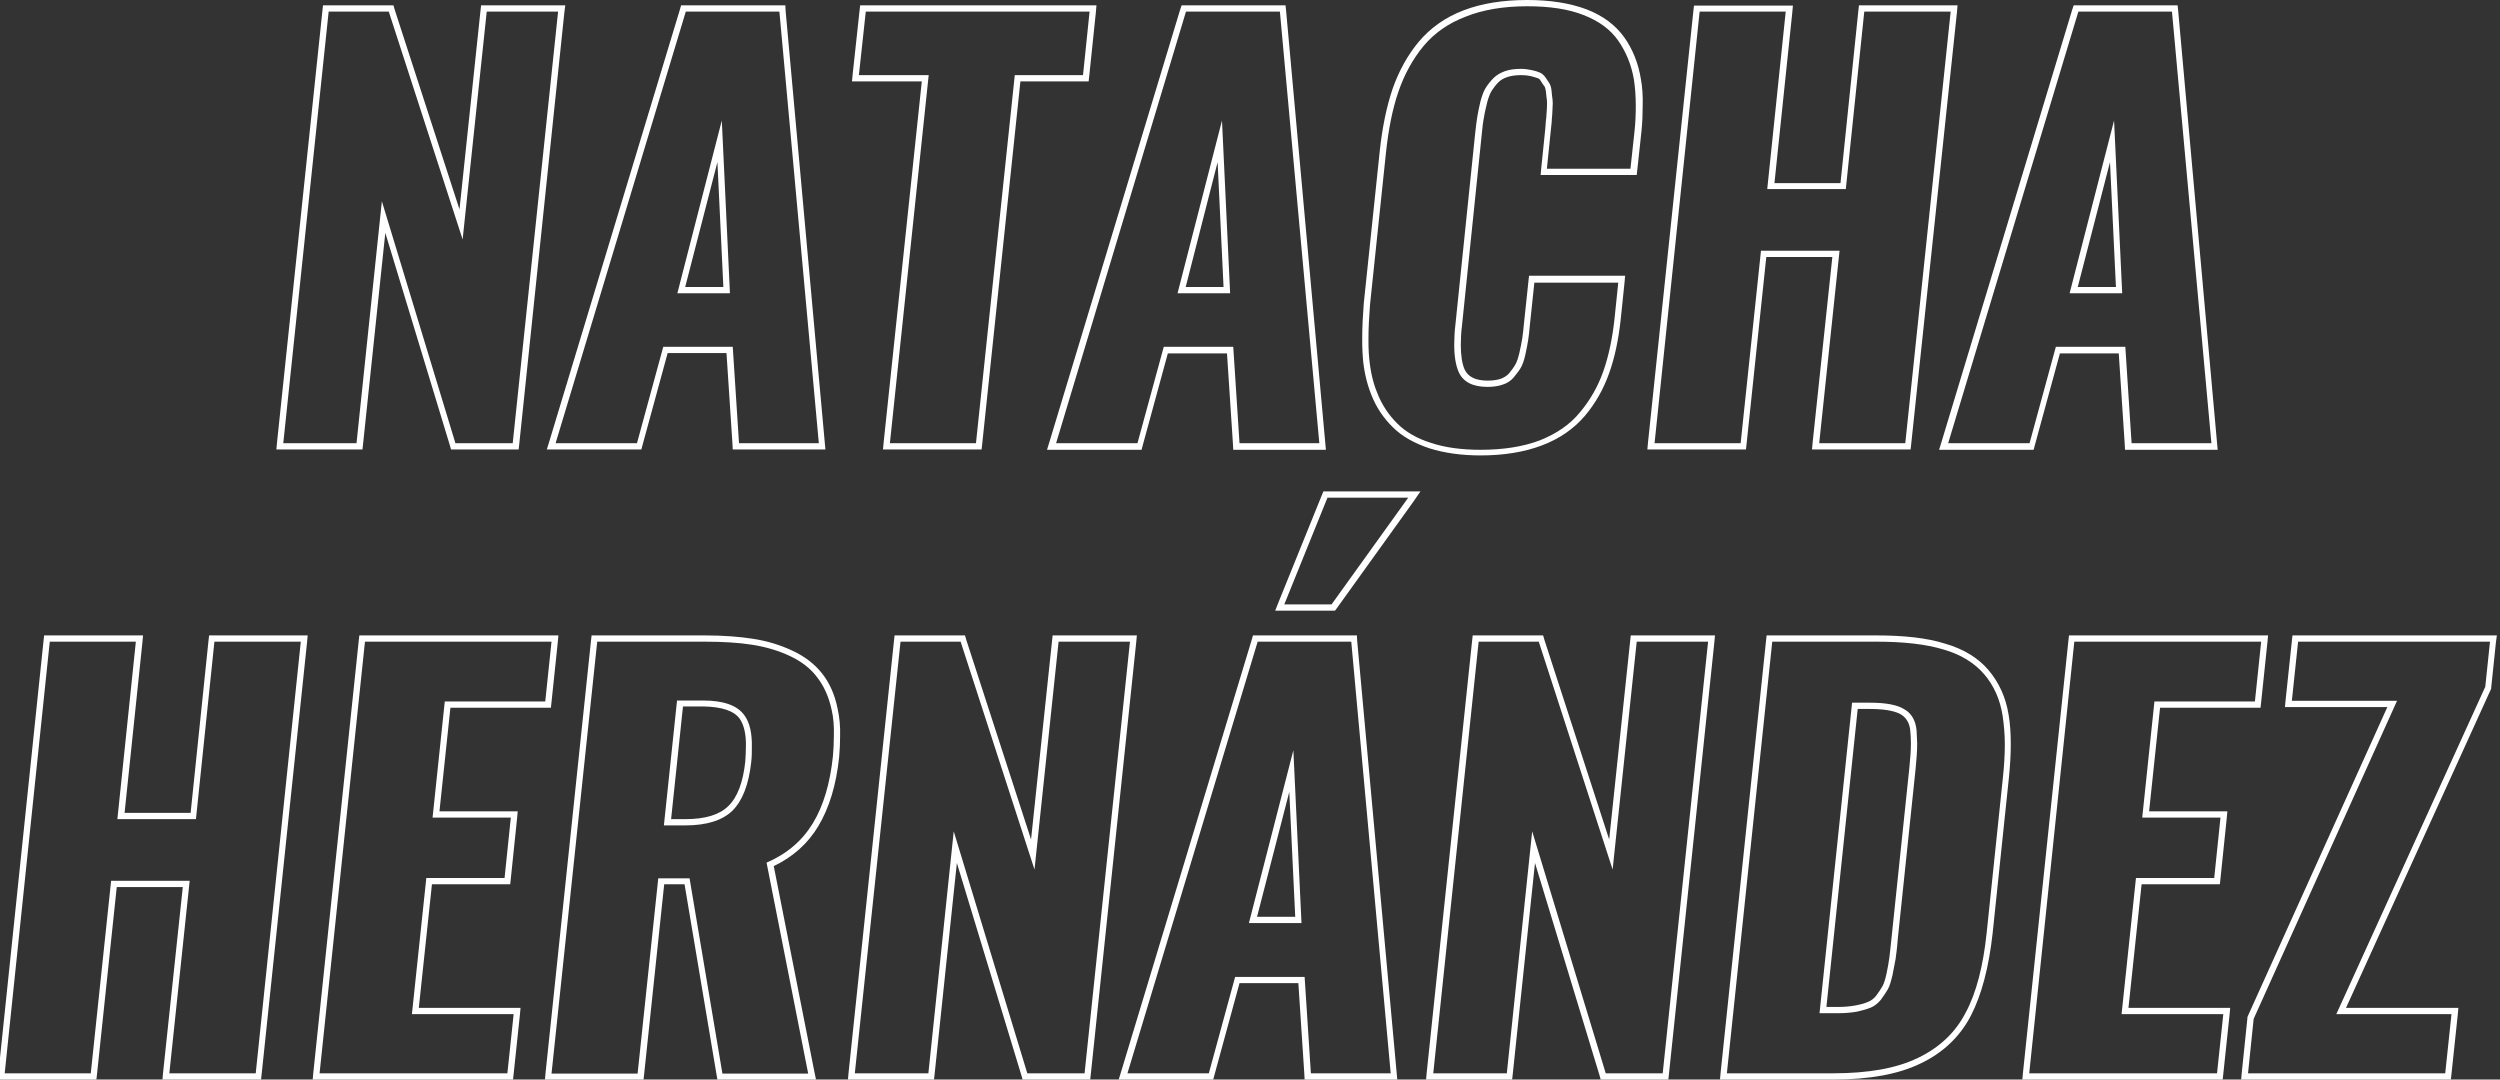 <svg xmlns="http://www.w3.org/2000/svg" xmlns:xlink="http://www.w3.org/1999/xlink" id="Capa_1" x="0px" y="0px" viewBox="0 0 798.7 344.9" style="enable-background:new 0 0 798.7 344.9;" xml:space="preserve"><rect x="0" y="0" width="798.7" height="344.9" fill="#333333" stroke="none"/><style type="text/css">	.st0{fill:#FFFFFF;}</style><g>	<path class="st0" d="M178.3,3.7l-14.5,137.9h-18.3l-23.5-77.3l-8.1,77.3H90.5L105,3.7h19.2l23.6,72.8l7.7-72.8H178.3 M180.6,1.7  h-2.2h-22.9h-1.8l-0.2,1.8l-6.7,63.4L126.1,3.1l-0.4-1.4h-1.5H105h-1.8L103,3.5L88.5,141.4l-0.2,2.2h2.2H114h1.8l0.2-1.8l7.1-67.4  l20.6,67.8l0.4,1.4h1.5h18.3h1.8l0.2-1.8L180.3,4L180.6,1.7L180.6,1.7z"></path>	<path class="st0" d="M249,3.7l12.6,137.9h-25.5l-2-30.8h-22.2l-8.4,30.8h-26L219.1,3.7H249 M216.4,93.7h16.8l-2.6-55.2L216.4,93.7   M250.9,1.7H249h-29.9h-1.5l-0.4,1.4l-41.7,137.9l-0.8,2.6h2.7h26h1.5l0.4-1.5l8-29.3h18.8l1.9,28.9l0.1,1.9h1.9h25.5h2.2l-0.2-2.2  L251,3.6L250.9,1.7L250.9,1.7z M218.9,91.7l10.3-39.9l1.9,39.9H218.9L218.9,91.7z"></path>	<path class="st0" d="M348.1,3.7L346,24h-21.8l-12.4,117.6h-27.5L296.7,24h-22.3l2.2-20.3H348.1 M350.3,1.7h-2.2h-71.5h-1.8  l-0.2,1.8l-2.2,20.3l-0.2,2.2h2.2h20.1l-12.2,115.4l-0.2,2.2h2.2h27.5h1.8l0.2-1.8L326,26h20h1.8l0.2-1.8L350.1,4L350.3,1.7  L350.3,1.7z"></path>	<path class="st0" d="M408.9,3.7l12.6,137.9h-25.5l-2-30.8h-22.2l-8.4,30.8h-26L378.9,3.7H408.9 M376.2,93.7H393l-2.6-55.2  L376.2,93.7 M410.7,1.7h-1.8h-29.9h-1.5L377,3.2l-41.7,137.9l-0.8,2.6h2.7h26h1.5l0.4-1.5l8-29.3H392l1.9,28.9l0.1,1.9h1.9h25.5  h2.2l-0.2-2.2L410.9,3.6L410.7,1.7L410.7,1.7z M378.8,91.7L389,51.8l1.9,39.9H378.8L378.8,91.7z"></path>	<path class="st0" d="M487.9,2c7.2,0,13.2,0.9,18,2.8c4.9,1.9,8.6,4.6,11.1,8.2c2.5,3.6,4.2,7.7,5,12.4c0.4,2.6,0.6,5.4,0.6,8.5  c0,2.5-0.1,5.2-0.4,8l-1.3,12h-26.7l1.3-12.7c0.2-1.7,0.3-2.8,0.3-3.4c0.1-0.5,0.1-1.5,0.2-3c0.1-1.5,0.1-2.5,0-3.1  c-0.1-0.6-0.2-1.4-0.3-2.6c-0.1-1.2-0.4-2-0.7-2.5c-0.3-0.5-0.7-1.1-1.2-1.8c-0.5-0.7-1.1-1.3-1.8-1.6c-0.7-0.3-1.6-0.6-2.6-0.8  c-1-0.2-2.2-0.4-3.5-0.4c-1.9,0-3.5,0.2-5,0.7c-1.4,0.5-2.7,1.2-3.7,2.2c-1,1-1.8,2-2.5,3.1c-0.7,1.1-1.2,2.5-1.7,4.3  c-0.4,1.8-0.8,3.4-1,4.8c-0.2,1.4-0.5,3.2-0.7,5.4l-6.3,61c-0.3,2.4-0.4,4.7-0.4,6.7c0,3.7,0.5,6.5,1.4,8.6  c1.4,3.2,4.5,4.8,9.2,4.8c1.8,0,3.4-0.2,4.8-0.7c1.4-0.4,2.6-1.2,3.5-2.2c0.9-1.1,1.7-2.1,2.3-3.1c0.6-1,1.1-2.4,1.5-4.2  c0.4-1.8,0.7-3.4,0.9-4.6c0.2-1.2,0.4-3,0.6-5.3l1.4-13.2H517l-1.2,11.6c-0.7,6.4-1.9,12-3.6,16.8c-1.7,4.8-4.2,9.2-7.5,13.1  c-3.2,3.9-7.5,6.8-12.8,8.9c-5.3,2-11.6,3-18.9,3c-6,0-11.3-0.7-15.8-2.2c-4.5-1.4-8.1-3.5-10.8-6.2c-2.7-2.7-4.9-5.9-6.4-9.8  c-1.6-3.8-2.4-8.1-2.7-12.8c-0.1-1.4-0.1-2.9-0.1-4.5c0-3.4,0.2-7.1,0.5-10.9l5.1-48.6c0.8-7.5,2.1-14,4-19.5  c1.9-5.5,4.6-10.4,8-14.5c3.5-4.2,8-7.3,13.5-9.4C473.8,3.1,480.4,2,487.9,2 M487.9,0c-7.7,0-14.6,1.1-20.3,3.3  c-5.8,2.2-10.6,5.6-14.3,10c-3.6,4.3-6.4,9.4-8.4,15.1c-1.9,5.6-3.3,12.3-4.1,19.9l-5.1,48.6c-0.3,3.9-0.5,7.6-0.5,11.1  c0,1.6,0,3.1,0.1,4.6c0.2,4.9,1.2,9.5,2.8,13.5c1.6,4.1,4,7.6,6.9,10.4c2.9,2.9,6.8,5.1,11.6,6.7c4.7,1.5,10.2,2.3,16.4,2.3  c7.5,0,14.1-1.1,19.6-3.2c5.6-2.1,10.2-5.3,13.7-9.4c3.4-4,6-8.6,7.8-13.7c1.8-5,3-10.8,3.7-17.3l1.2-11.6l0.2-2.2H517h-26.7h-1.8  l-0.2,1.8l-1.4,13.2c-0.2,2.2-0.4,4-0.6,5.2c-0.2,1.2-0.5,2.7-0.9,4.5c-0.4,1.6-0.8,2.9-1.3,3.7c-0.5,0.9-1.2,1.8-2,2.8  c-0.7,0.8-1.6,1.3-2.6,1.7c-1.2,0.4-2.6,0.6-4.2,0.6c-3.9,0-6.3-1.2-7.4-3.6c-0.8-1.8-1.2-4.5-1.2-7.8c0-1.9,0.1-4.1,0.4-6.4  l6.3-61c0.2-2.1,0.4-3.9,0.7-5.3c0.2-1.4,0.6-3,1-4.7c0.4-1.6,0.9-2.8,1.4-3.7c0.6-0.9,1.3-1.9,2.2-2.8c0.8-0.8,1.7-1.3,2.9-1.7  c1.2-0.4,2.7-0.6,4.4-0.6c1.1,0,2.1,0.1,3,0.3c0.9,0.2,1.7,0.5,2.3,0.7c0.4,0.1,0.7,0.4,0.9,0.8c0.5,0.8,0.9,1.4,1.3,1.9  c0,0,0.2,0.3,0.4,1.6c0.1,1.2,0.2,2,0.3,2.6c0,0.3,0.1,0.9,0,2.8c-0.1,1.9-0.2,2.6-0.2,2.9c-0.1,0.5-0.2,1.7-0.3,3.4l-1.3,12.7  l-0.2,2.2h2.2h26.7h1.8l0.2-1.8l1.3-12c0.3-2.9,0.4-5.7,0.4-8.2c0.1-3.2-0.1-6.2-0.6-8.8c-0.8-4.9-2.6-9.4-5.3-13.2  c-2.8-3.9-6.8-6.9-12-8.9C501.6,1,495.3,0,487.9,0L487.9,0z"></path>	<path class="st0" d="M623.2,3.7l-14.5,137.9h-27.5l6.5-61.5h-25.1l-6.5,61.5h-27.5L543,3.7h27.5l-5.9,56.7h25.1l5.9-56.7H623.2   M625.4,1.7h-2.2h-27.5h-1.8l-0.2,1.8L588,58.5h-21.1L572.6,4l0.2-2.2h-2.2H543h-1.8L541,3.5l-14.5,137.9l-0.2,2.2h2.2h27.5h1.8  l0.2-1.8l6.3-59.7h21.1l-6.3,59.3l-0.2,2.2h2.2h27.5h1.8l0.2-1.8L625.2,4L625.4,1.7L625.4,1.7z"></path>	<path class="st0" d="M693.9,3.7l12.6,137.9h-25.5l-2-30.8h-22.2l-8.4,30.8h-26L664,3.7H693.9 M661.2,93.7H678l-2.6-55.2L661.2,93.7   M695.7,1.7h-1.8H664h-1.5L662,3.2l-41.7,137.9l-0.8,2.6h2.7h26h1.5l0.4-1.5l8-29.3h18.8l1.9,28.9l0.1,1.9h1.9h25.5h2.2l-0.2-2.2  L695.9,3.6L695.7,1.7L695.7,1.7z M663.8,91.7l10.3-39.9l1.9,39.9H663.8L663.8,91.7z"></path></g><g>	<path class="st0" d="M96.1,205L81.7,342.9H54.1l6.5-61.5H35.5L29,342.9H1.5L15.9,205h27.5l-5.9,56.7h25.1l5.9-56.7H96.1 M98.3,203  h-2.2H68.6h-1.8l-0.2,1.8l-5.7,54.9H39.8l5.7-54.5l0.2-2.2h-2.2H15.9h-1.8l-0.2,1.8L-0.5,342.7l-0.2,2.2h2.2H29h1.8l0.2-1.8  l6.3-59.7h21.1l-6.3,59.3l-0.2,2.2h2.2h27.5h1.8l0.2-1.8l14.5-137.9L98.3,203L98.3,203z"></path>	<path class="st0" d="M176.2,205l-2,19.1h-32.1l-3.9,37.1h25l-2,19.3h-25l-4.6,43.5h32.5l-2,18.9h-60L116.6,205H176.2 M178.4,203  h-2.2h-59.6h-1.8l-0.2,1.8l-14.5,137.9l-0.2,2.2h2.2h60h1.8l0.2-1.8l2-18.9l0.2-2.2h-2.2h-30.3l4.2-39.5h23.2h1.8l0.2-1.8l2-19.3  l0.2-2.2h-2.2h-22.8l3.5-33.1h30.3h1.8l0.2-1.8l2-19.1L178.4,203L178.4,203z"></path>	<path class="st0" d="M225.1,205c5.8,0,10.9,0.3,15.3,1c4.4,0.7,8.4,1.9,12,3.6c3.6,1.7,6.5,3.9,8.6,6.7c2.2,2.8,3.8,6.3,4.7,10.5  c0.6,2.6,0.8,5.4,0.7,8.4c0,2.1-0.1,4.2-0.3,6.4c-0.9,8.6-3,15.8-6.4,21.4c-3.4,5.6-8.3,9.8-14.8,12.6l13.3,67.4h-27.4l-10.5-62.4  h-10l-6.6,62.4h-27.5L190.8,205H225.1 M212.1,263.7h6.8c6.9,0,11.9-1.6,15.1-4.7c3.2-3.2,5.2-8.3,6-15.5c0.2-1.7,0.2-3.3,0.2-4.8  c0.1-4.5-0.7-7.9-2.4-10.2c-2.2-3.1-6.6-4.7-13.1-4.7h-8.4L212.1,263.7 M225.1,203h-34.3H189l-0.2,1.8l-14.5,137.9l-0.2,2.2h2.2  h27.5h1.8l0.2-1.8l6.4-60.6h6.5l10.2,60.7l0.3,1.7h1.7h27.4h2.4l-0.5-2.4l-13-65.8c6.1-2.9,10.9-7.2,14.2-12.7  c3.5-5.8,5.8-13.3,6.7-22.2c0.2-2.3,0.3-4.5,0.3-6.6c0.1-3.2-0.2-6.1-0.8-8.8c-0.9-4.5-2.6-8.3-5-11.3c-2.3-2.9-5.5-5.4-9.4-7.2  c-3.8-1.8-8-3.1-12.5-3.8C236.3,203.4,231,203,225.1,203L225.1,203z M218.2,225.7h6.6c5.8,0.1,9.7,1.4,11.5,3.9c1.4,2,2.1,5,2,9  c0,1.5-0.1,3-0.2,4.7c-0.7,6.6-2.5,11.4-5.4,14.2c-2.8,2.8-7.4,4.2-13.7,4.2h-4.6L218.2,225.7L218.2,225.7z"></path>	<path class="st0" d="M361,205l-14.5,137.9h-18.3l-23.5-77.3l-8.1,77.3h-23.5L287.7,205h19.2l23.6,72.8l7.7-72.8H361 M363.2,203H361  h-22.9h-1.8l-0.2,1.8l-6.7,63.4l-20.7-63.8l-0.4-1.4h-1.5h-19.2h-1.8l-0.2,1.8l-14.5,137.9l-0.2,2.2h2.2h23.5h1.8l0.2-1.8l7.1-67.4  l20.6,67.8l0.4,1.4h1.5h18.3h1.8l0.2-1.8L363,205.2L363.2,203L363.2,203z"></path>	<path class="st0" d="M449.9,159l-24.5,34.1h-15.1l13.8-34.1H449.9 M431.7,205l12.6,137.9h-25.5l-2-30.8h-22.2l-8.4,30.8h-26  L401.8,205H431.7 M399,294.9h16.8l-2.6-55.2L399,294.9 M453.8,157h-3.9h-25.8h-1.3l-0.5,1.2l-13.8,34.1l-1.1,2.8h3h15.1h1l0.6-0.8  l24.5-34.1L453.8,157L453.8,157z M433.5,203h-1.8h-29.9h-1.5l-0.4,1.4l-41.7,137.9l-0.8,2.6h2.7h26h1.5l0.4-1.5l8-29.3h18.8  l1.9,28.9l0.1,1.9h1.9h25.5h2.2l-0.2-2.2l-12.6-137.9L433.5,203L433.5,203z M401.6,292.9l10.3-39.9l1.9,39.9H401.6L401.6,292.9z"></path>	<path class="st0" d="M545.7,205l-14.5,137.9H513l-23.5-77.3l-8.1,77.3h-23.5L472.4,205h19.2l23.6,72.8l7.7-72.8H545.7 M547.9,203  h-2.2h-22.9h-1.8l-0.2,1.8l-6.7,63.4l-20.7-63.8L493,203h-1.5h-19.2h-1.8l-0.2,1.8l-14.5,137.9l-0.2,2.2h2.2h23.5h1.8l0.2-1.8  l7.1-67.4l20.6,67.8l0.4,1.4h1.5h18.3h1.8l0.2-1.8l14.5-137.9L547.9,203L547.9,203z"></path>	<path class="st0" d="M599.5,205c8.6,0,15.8,0.8,21.4,2.5c5.6,1.6,9.9,4.3,13,7.9c3.1,3.6,5.1,8.1,5.9,13.3c0.4,2.7,0.7,5.8,0.7,9.1  c0,3.2-0.2,6.7-0.6,10.5l-5.2,49.7c-1.1,10.6-3.3,19.2-6.7,25.5c-3.3,6.4-8.4,11.2-15.3,14.5c-6.8,3.3-15.8,4.9-27,4.9h-34  L566.2,205H599.5 M581.3,323.7h6c2.3,0,4.3-0.2,6-0.5c1.7-0.4,3.2-0.8,4.4-1.3c1.2-0.5,2.3-1.4,3.2-2.5c0.9-1.2,1.6-2.3,2.2-3.3  c0.6-1,1-2.5,1.5-4.5c0.4-2,0.7-3.7,1-5.2c0.2-1.5,0.5-3.6,0.7-6.4l5.7-54.4c0.3-3,0.5-5.7,0.5-8.1c-0.1-1.6-0.1-2.9-0.2-4.2  c-0.3-3.1-1.6-5.4-3.9-6.7c-2.2-1.4-5.9-2.1-10.9-2.1h-5.8L581.3,323.7 M599.5,203h-33.3h-1.8l-0.2,1.8l-14.5,137.9l-0.2,2.2h2.2  h34c11.4,0,20.8-1.7,27.8-5.1c7.2-3.4,12.7-8.6,16.2-15.4c3.4-6.6,5.7-15.4,6.9-26.2l5.2-49.7c0.4-3.9,0.6-7.5,0.6-10.7  c0-3.5-0.2-6.7-0.7-9.5c-0.9-5.6-3.1-10.3-6.4-14.2c-3.3-3.9-8-6.8-14-8.5C615.6,203.8,608.2,203,599.5,203L599.5,203z   M593.5,226.5h4c5.8,0,8.6,1,9.9,1.8c1.7,1.1,2.7,2.8,2.9,5.2c0.1,1.1,0.2,2.5,0.2,4c0,2.2-0.2,4.9-0.5,7.8l-5.7,54.4  c-0.3,2.7-0.5,4.9-0.7,6.3c-0.2,1.5-0.5,3.2-0.9,5.1c-0.4,1.8-0.8,3.1-1.3,4c-0.5,0.9-1.2,1.9-2,3c-0.7,0.9-1.5,1.5-2.4,1.9  c-1.1,0.5-2.5,0.9-4.1,1.2c-1.6,0.3-3.5,0.5-5.6,0.5h-3.8L593.5,226.5L593.5,226.5z"></path>	<path class="st0" d="M722.4,205l-2,19.1h-32.1l-3.9,37.1h25l-2,19.3h-25l-4.6,43.5h32.5l-2,18.9h-60L662.7,205H722.4 M724.6,203  h-2.2h-59.6h-1.8l-0.2,1.8l-14.5,137.9l-0.2,2.2h2.2h60h1.8l0.2-1.8l2-18.9l0.2-2.2h-2.2H680l4.2-39.5h23.2h1.8l0.2-1.8l2-19.3  l0.2-2.2h-2.2h-22.8l3.5-33.1h30.3h1.8l0.2-1.8l2-19.1L724.6,203L724.6,203z"></path>	<path class="st0" d="M795.5,205l-1.5,14.4L746.4,324h36.8l-2,18.9h-63l1.8-17.4l45.8-101.6h-33.6l2-18.9H795.5 M797.7,203h-2.2  h-61.3h-1.8l-0.2,1.8l-2,18.9l-0.2,2.2h2.2h30.5l-44.6,98.8L718,325l0,0.3l-1.8,17.4l-0.2,2.2h2.2h63h1.8l0.2-1.8l2-18.9l0.2-2.2  h-2.2h-33.7l46.3-101.8l0.1-0.3l0-0.3l1.5-14.4L797.7,203L797.7,203z"></path></g></svg>